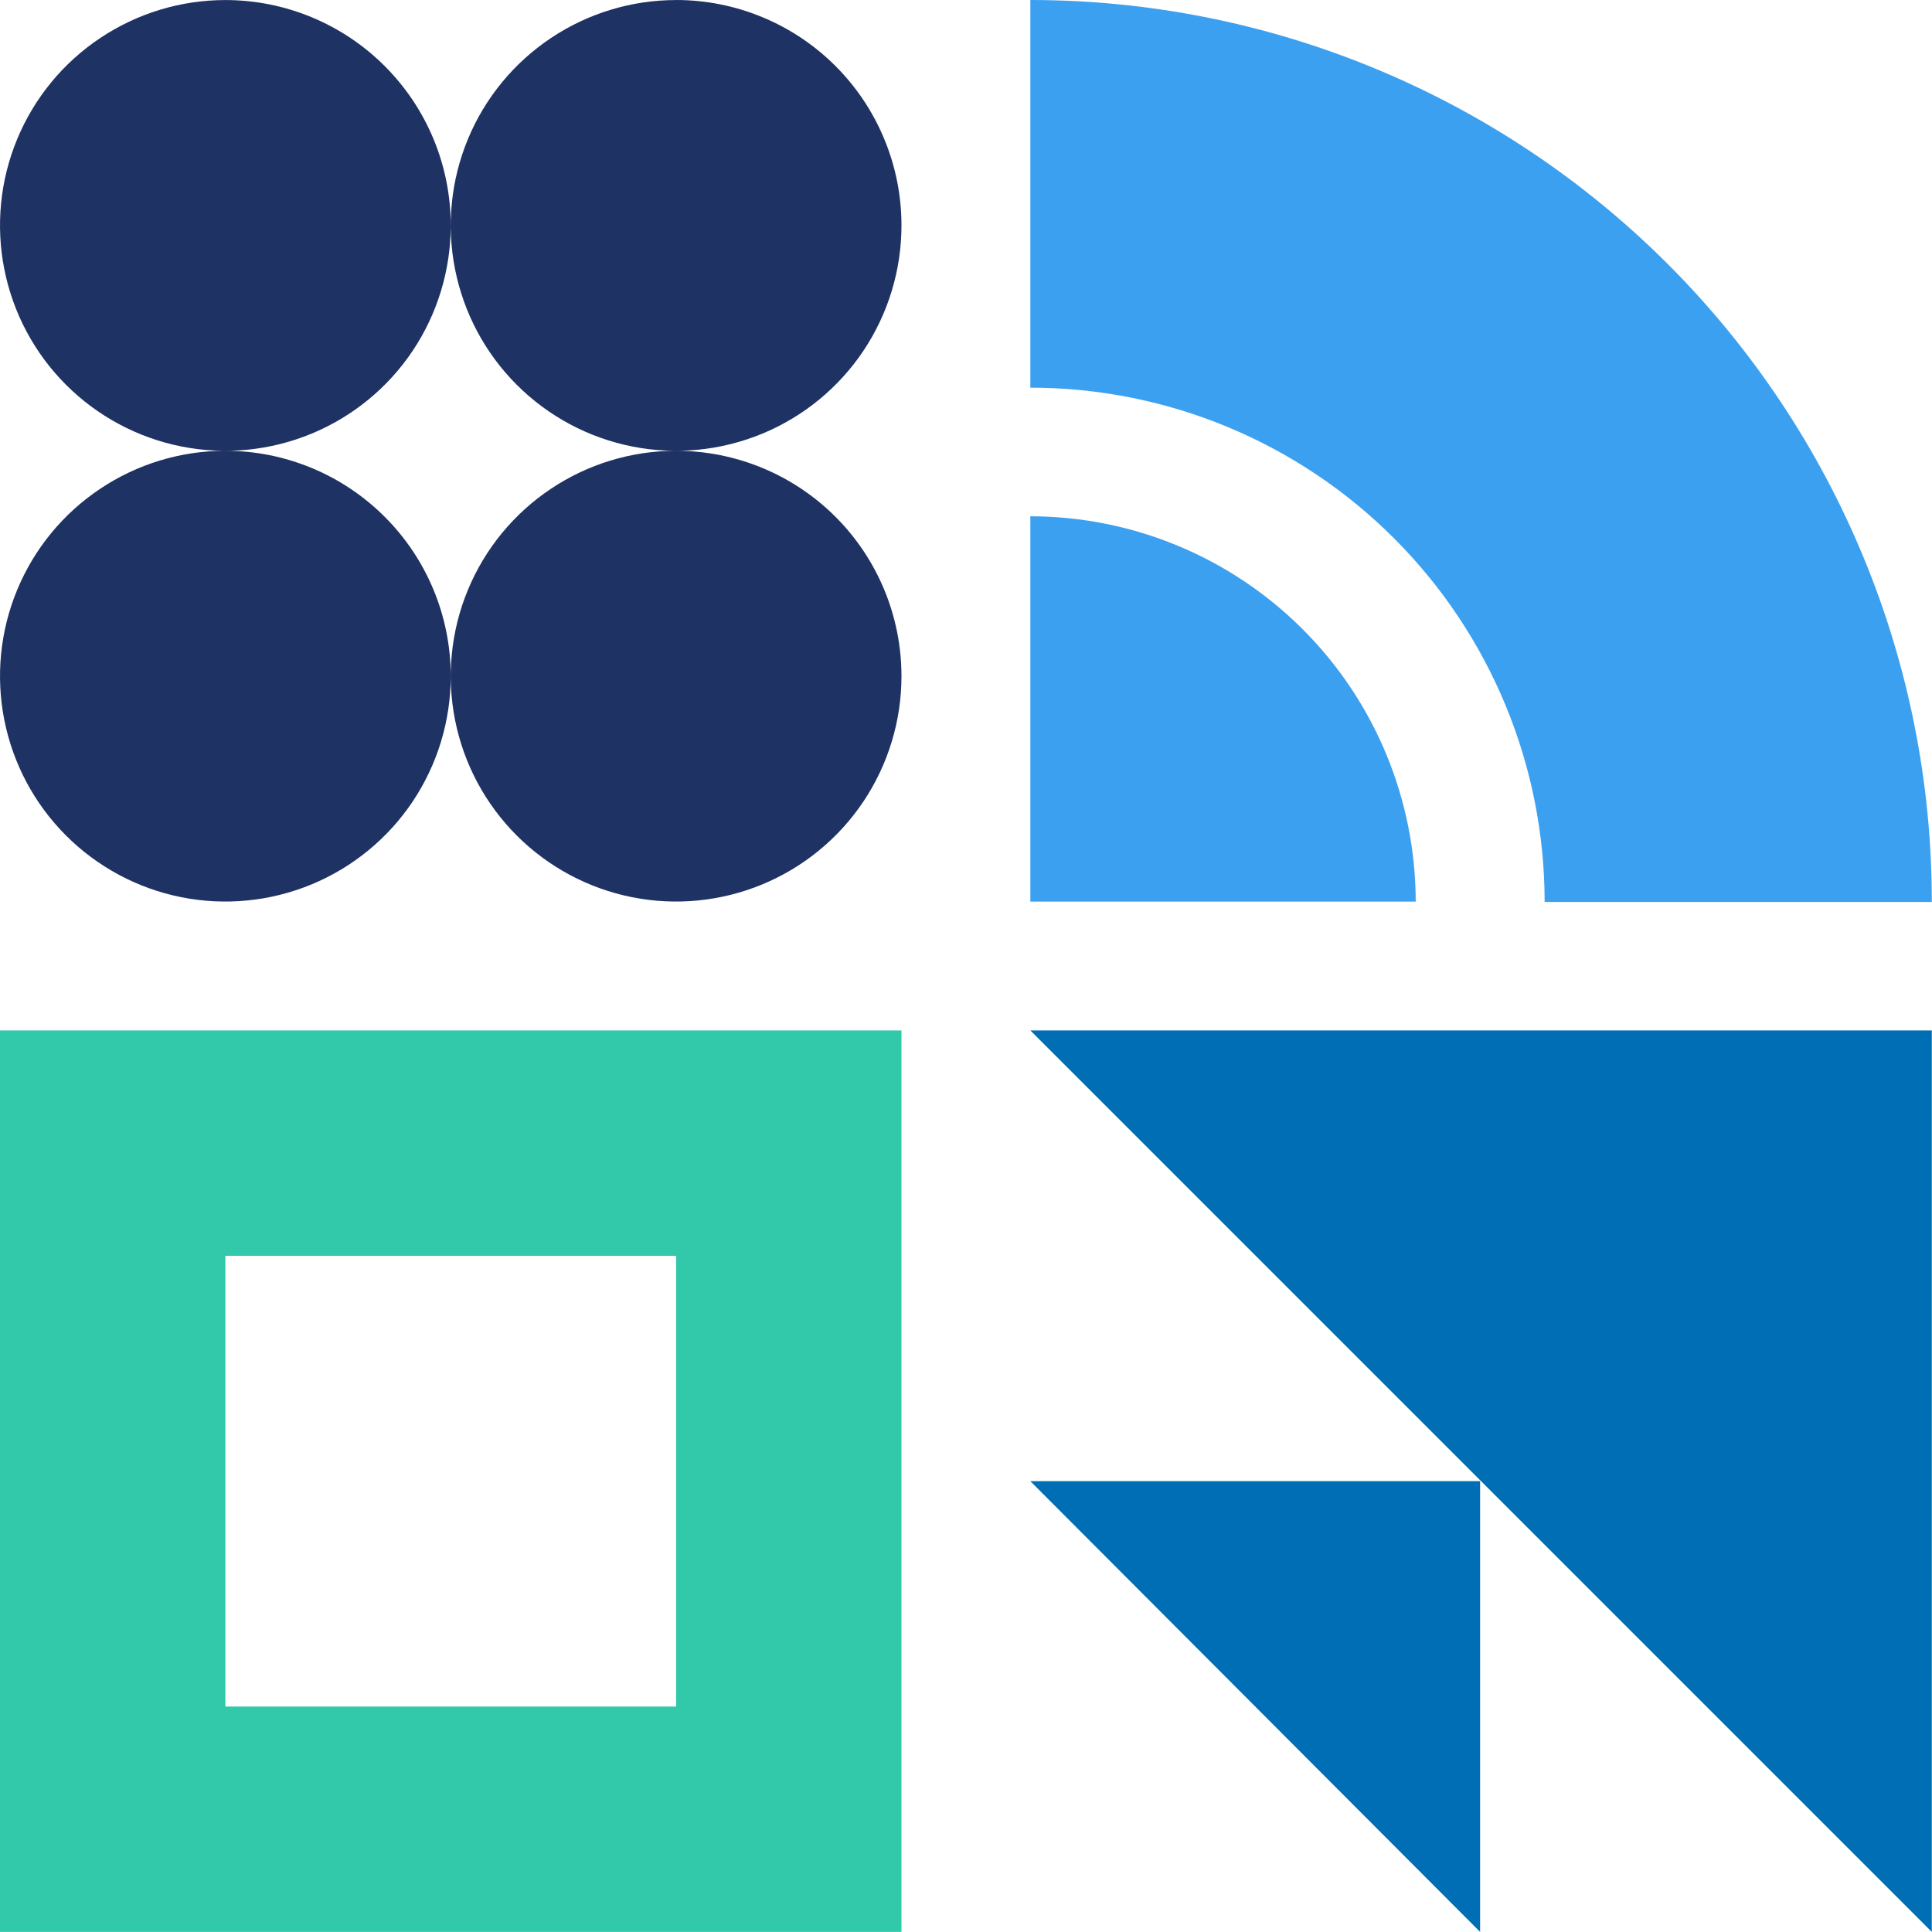 <svg xmlns="http://www.w3.org/2000/svg" fill="none" viewBox="0 0 40 40" style="max-height: 500px" width="40" height="40">
<path fill="#1E3264" d="M78.011 11.561C79.447 13.19 80.165 15.431 80.165 18.284V30.659H73.633V19.047C73.633 17.621 73.258 16.507 72.506 15.705C71.755 14.904 70.756 14.502 69.508 14.502C68.183 14.502 67.133 14.922 66.357 15.763C65.581 16.603 65.192 17.8 65.191 19.352V30.658H58.66V9.342H65.191V13.237C65.785 11.984 66.735 10.935 67.923 10.22C69.132 9.482 70.552 9.113 72.182 9.113C74.63 9.115 76.573 9.931 78.011 11.561ZM104.374 21.186H89.593C89.672 22.791 90.08 23.943 90.815 24.643C91.551 25.342 92.493 25.692 93.641 25.693C94.609 25.693 95.412 25.451 96.048 24.968C96.67 24.506 97.114 23.845 97.308 23.096H104.222C103.954 24.57 103.324 25.955 102.388 27.126C101.427 28.325 100.198 29.28 98.799 29.914C97.347 30.589 95.731 30.926 93.949 30.926C91.86 30.926 90.007 30.488 88.39 29.61C86.781 28.739 85.461 27.418 84.59 25.809C83.674 24.154 83.216 22.219 83.216 20.003C83.216 17.763 83.667 15.822 84.571 14.179C85.439 12.572 86.761 11.256 88.372 10.397C90 9.519 91.859 9.081 93.949 9.081C96.061 9.081 97.92 9.513 99.525 10.379C101.093 11.209 102.387 12.476 103.25 14.027C104.127 15.593 104.566 17.395 104.566 19.431C104.56 20.021 104.496 20.609 104.374 21.186ZM96.837 15.285C96.061 14.584 95.1 14.234 93.953 14.235C92.757 14.235 91.764 14.591 90.974 15.305C90.185 16.018 89.735 17.061 89.626 18.434H97.953C97.985 17.035 97.611 15.986 96.831 15.285H96.837ZM125.756 10.396C127.143 11.273 128.238 12.534 129.04 14.178C129.841 15.821 130.243 17.763 130.243 20.002C130.243 22.217 129.842 24.153 129.04 25.808C128.237 27.463 127.143 28.73 125.756 29.609C124.366 30.486 122.794 30.925 121.038 30.925C119.409 30.925 118.008 30.556 116.836 29.817C115.687 29.105 114.792 28.05 114.277 26.8V36.601H107.74V9.342H114.272V13.2C114.787 11.95 115.683 10.894 116.831 10.181C118.002 9.444 119.403 9.075 121.033 9.075C122.79 9.077 124.363 9.517 125.75 10.396H125.756ZM115.557 16.202C114.68 17.131 114.241 18.398 114.241 20.002C114.241 21.581 114.68 22.842 115.557 23.784C116.435 24.726 117.561 25.197 118.937 25.197C120.337 25.197 121.464 24.738 122.317 23.822C123.17 22.905 123.597 21.632 123.597 20.002C123.597 18.373 123.17 17.1 122.317 16.183C121.464 15.265 120.337 14.807 118.937 14.807C117.559 14.807 116.43 15.272 115.551 16.202H115.557ZM145.495 25.045V30.659H142.553C140.058 30.659 138.116 30.042 136.729 28.806C135.342 27.571 134.648 25.527 134.647 22.676V14.845H131.776V9.342H134.647V3.395H141.179V9.342H145.457V14.845H141.179V22.791C141.179 23.63 141.351 24.216 141.694 24.548C142.038 24.88 142.618 25.045 143.433 25.045H145.495ZM170.426 9.342V30.656H163.857V26.797C163.255 28.035 162.306 29.07 161.125 29.776C159.916 30.516 158.509 30.885 156.904 30.884C154.461 30.884 152.519 30.07 151.08 28.44C149.641 26.811 148.923 24.57 148.927 21.717V9.342H155.42V20.916C155.42 22.367 155.795 23.493 156.547 24.296C157.298 25.098 158.31 25.499 159.583 25.499C160.906 25.499 161.951 25.079 162.715 24.238C163.48 23.398 163.862 22.201 163.862 20.649V9.342H170.426ZM193.834 11.561C195.27 13.19 195.988 15.431 195.988 18.284V30.659H189.457V19.047C189.457 17.621 189.081 16.507 188.33 15.705C187.578 14.904 186.579 14.502 185.331 14.502C184.007 14.502 182.957 14.922 182.18 15.763C181.403 16.603 181.015 17.8 181.015 19.352V30.658H174.483V9.342H181.015V13.237C181.608 11.984 182.558 10.935 183.746 10.22C184.955 9.482 186.374 9.113 188.005 9.113C190.45 9.115 192.393 9.931 193.834 11.561Z"/>
<g clip-path="url(#clip0_20170_412239)">
<path fill="#006EB4" d="M21.332 21.334H39.996V39.998L21.332 21.334ZM30.644 39.998V30.666H21.332L30.644 39.998Z"/>
<path fill="#32C8AA" d="M0 21.334V39.998H18.664V21.334H0ZM13.998 35.332H4.666V26H13.998V35.332Z"/>
<path fill="#3CA0F0" d="M29.311 18.667H21.332V10.689C23.447 10.691 25.475 11.532 26.971 13.028C28.467 14.523 29.308 16.551 29.311 18.667ZM21.332 0.002V8.026C24.156 8.026 26.864 9.147 28.861 11.144C30.858 13.141 31.98 15.85 31.98 18.674H39.996C39.998 16.222 39.516 13.794 38.578 11.528C37.641 9.263 36.266 7.204 34.533 5.47C32.8 3.736 30.742 2.36 28.477 1.422C26.212 0.483 23.784 -3.22396e-07 21.332 0V0.002Z"/>
<path fill="#1E3264" d="M9.332 4.667C9.332 5.59 9.058 6.492 8.546 7.26C8.033 8.027 7.304 8.625 6.452 8.978C5.599 9.331 4.661 9.424 3.756 9.244C2.851 9.064 2.019 8.619 1.367 7.967C0.714 7.314 0.27 6.483 0.09 5.578C-0.09 4.672 0.002 3.734 0.355 2.882C0.708 2.029 1.306 1.3 2.074 0.788C2.841 0.275 3.743 0.001 4.666 0.001C5.904 0.001 7.09 0.493 7.965 1.368C8.841 2.243 9.332 3.43 9.332 4.667ZM4.666 9.333C3.743 9.333 2.841 9.607 2.074 10.12C1.306 10.632 0.708 11.361 0.355 12.214C0.002 13.066 -0.09 14.005 0.09 14.91C0.27 15.815 0.714 16.646 1.367 17.299C2.019 17.951 2.851 18.396 3.756 18.576C4.661 18.756 5.599 18.663 6.452 18.31C7.304 17.957 8.033 17.359 8.546 16.592C9.058 15.824 9.332 14.922 9.332 13.999C9.332 12.762 8.841 11.575 7.965 10.7C7.09 9.825 5.904 9.333 4.666 9.333ZM13.998 0.001C13.075 0.001 12.173 0.275 11.406 0.788C10.639 1.3 10.04 2.029 9.687 2.882C9.334 3.734 9.242 4.672 9.422 5.578C9.602 6.483 10.046 7.314 10.699 7.967C11.351 8.619 12.183 9.064 13.088 9.244C13.993 9.424 14.931 9.331 15.784 8.978C16.636 8.625 17.365 8.027 17.878 7.26C18.39 6.492 18.664 5.59 18.664 4.667C18.664 4.054 18.544 3.448 18.309 2.882C18.075 2.315 17.732 1.801 17.298 1.367C16.865 0.934 16.351 0.59 15.785 0.356C15.219 0.121 14.612 0 13.999 0L13.998 0.001ZM13.998 9.333C13.075 9.333 12.173 9.607 11.406 10.12C10.639 10.632 10.04 11.361 9.687 12.214C9.334 13.066 9.242 14.005 9.422 14.91C9.602 15.815 10.046 16.646 10.699 17.299C11.351 17.951 12.183 18.396 13.088 18.576C13.993 18.756 14.931 18.663 15.784 18.31C16.636 17.957 17.365 17.359 17.878 16.592C18.39 15.824 18.664 14.922 18.664 13.999C18.664 12.762 18.173 11.575 17.298 10.7C16.423 9.825 15.237 9.334 13.999 9.333H13.998Z"/>
</g>
<defs>
<clipPath id="clip0_20170_412239">
<rect fill="white" height="39.998" width="39.996"/>
</clipPath>
</defs>
</svg>